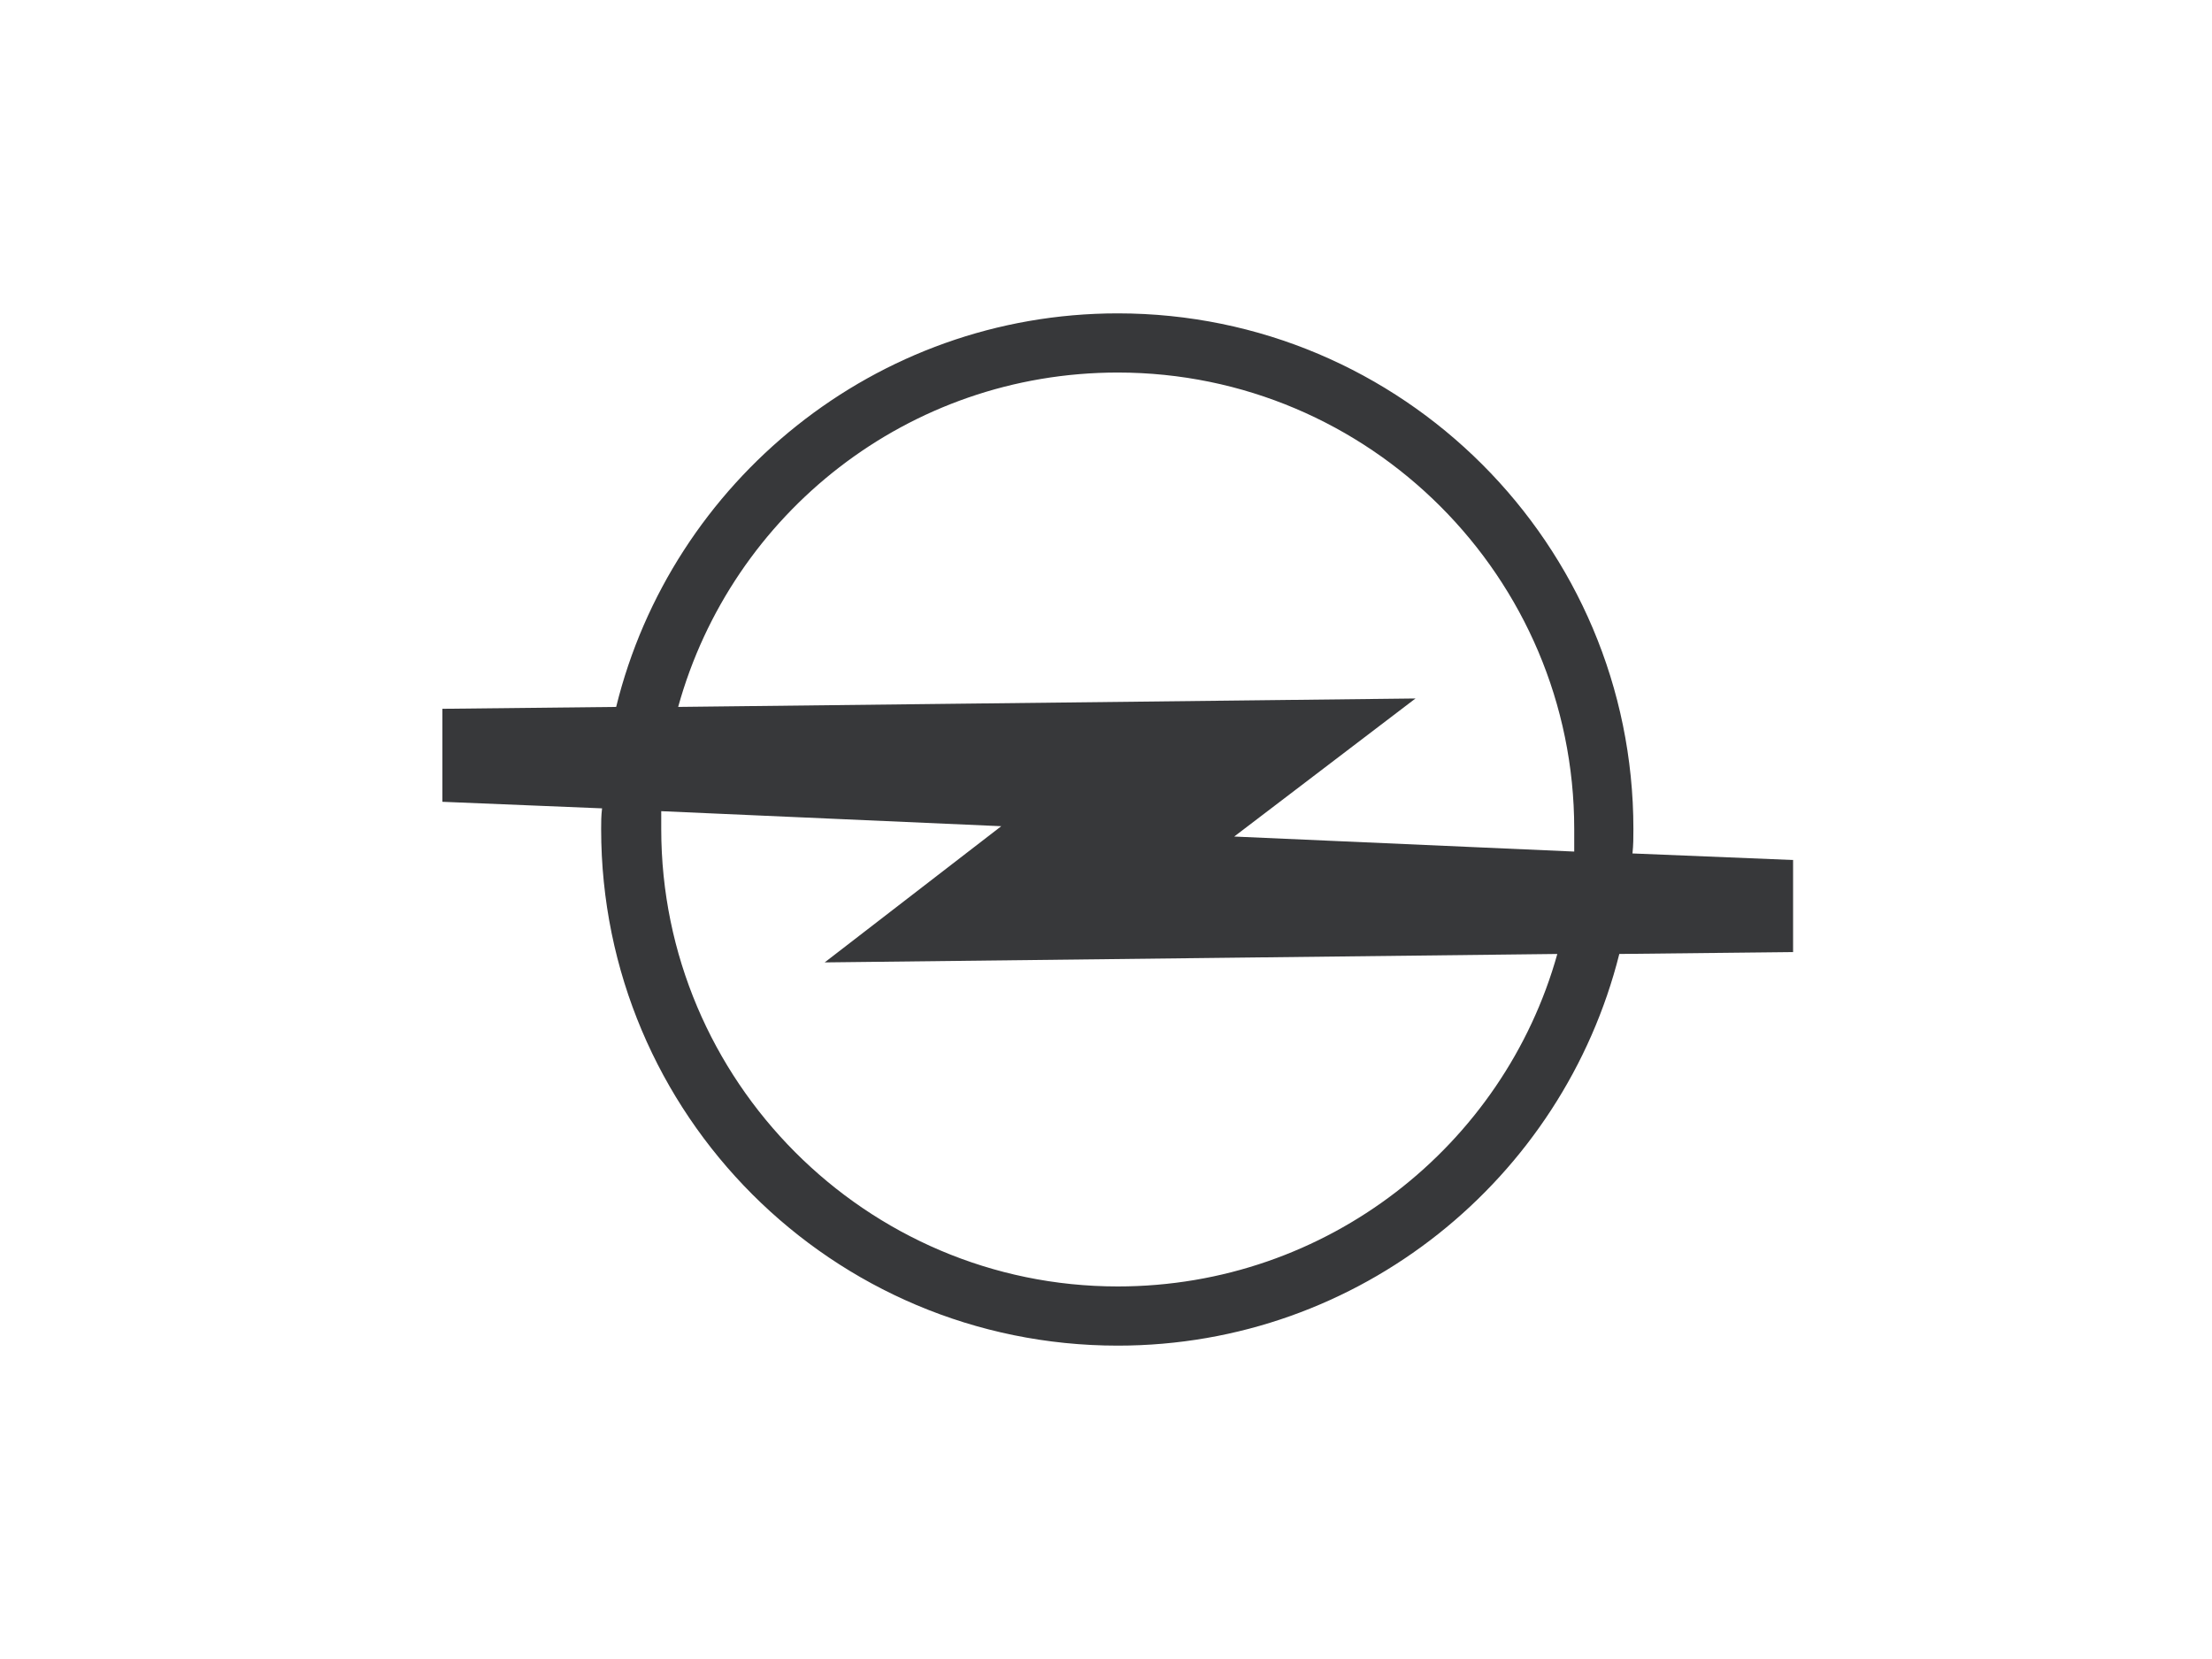<svg width="120" height="90" viewBox="0 0 120 90" fill="none" xmlns="http://www.w3.org/2000/svg">
<path fill-rule="evenodd" clip-rule="evenodd" d="M35.872 44.006V44.974C35.872 58.63 46.981 69.789 60.636 69.789C72 69.789 81.579 62.146 84.484 51.752L44.738 52.21L54.318 44.821L35.872 44.006ZM36.79 38.35C39.694 27.853 49.274 20.21 60.637 20.21C74.293 20.21 85.401 31.318 85.401 44.974V46.197L66.955 45.382L76.79 37.892L36.79 38.35ZM32.662 43.853L24 43.497V38.452L33.427 38.35C36.433 26.121 47.49 17 60.637 17C76.076 17 88.611 29.535 88.611 44.974C88.611 45.433 88.611 45.84 88.561 46.299L97.274 46.655V51.65L87.847 51.752C84.79 63.929 73.784 73 60.637 73C45.146 73 32.612 60.465 32.612 44.974C32.612 44.617 32.612 44.261 32.662 43.853Z" fill="#37383A"/>
</svg>

